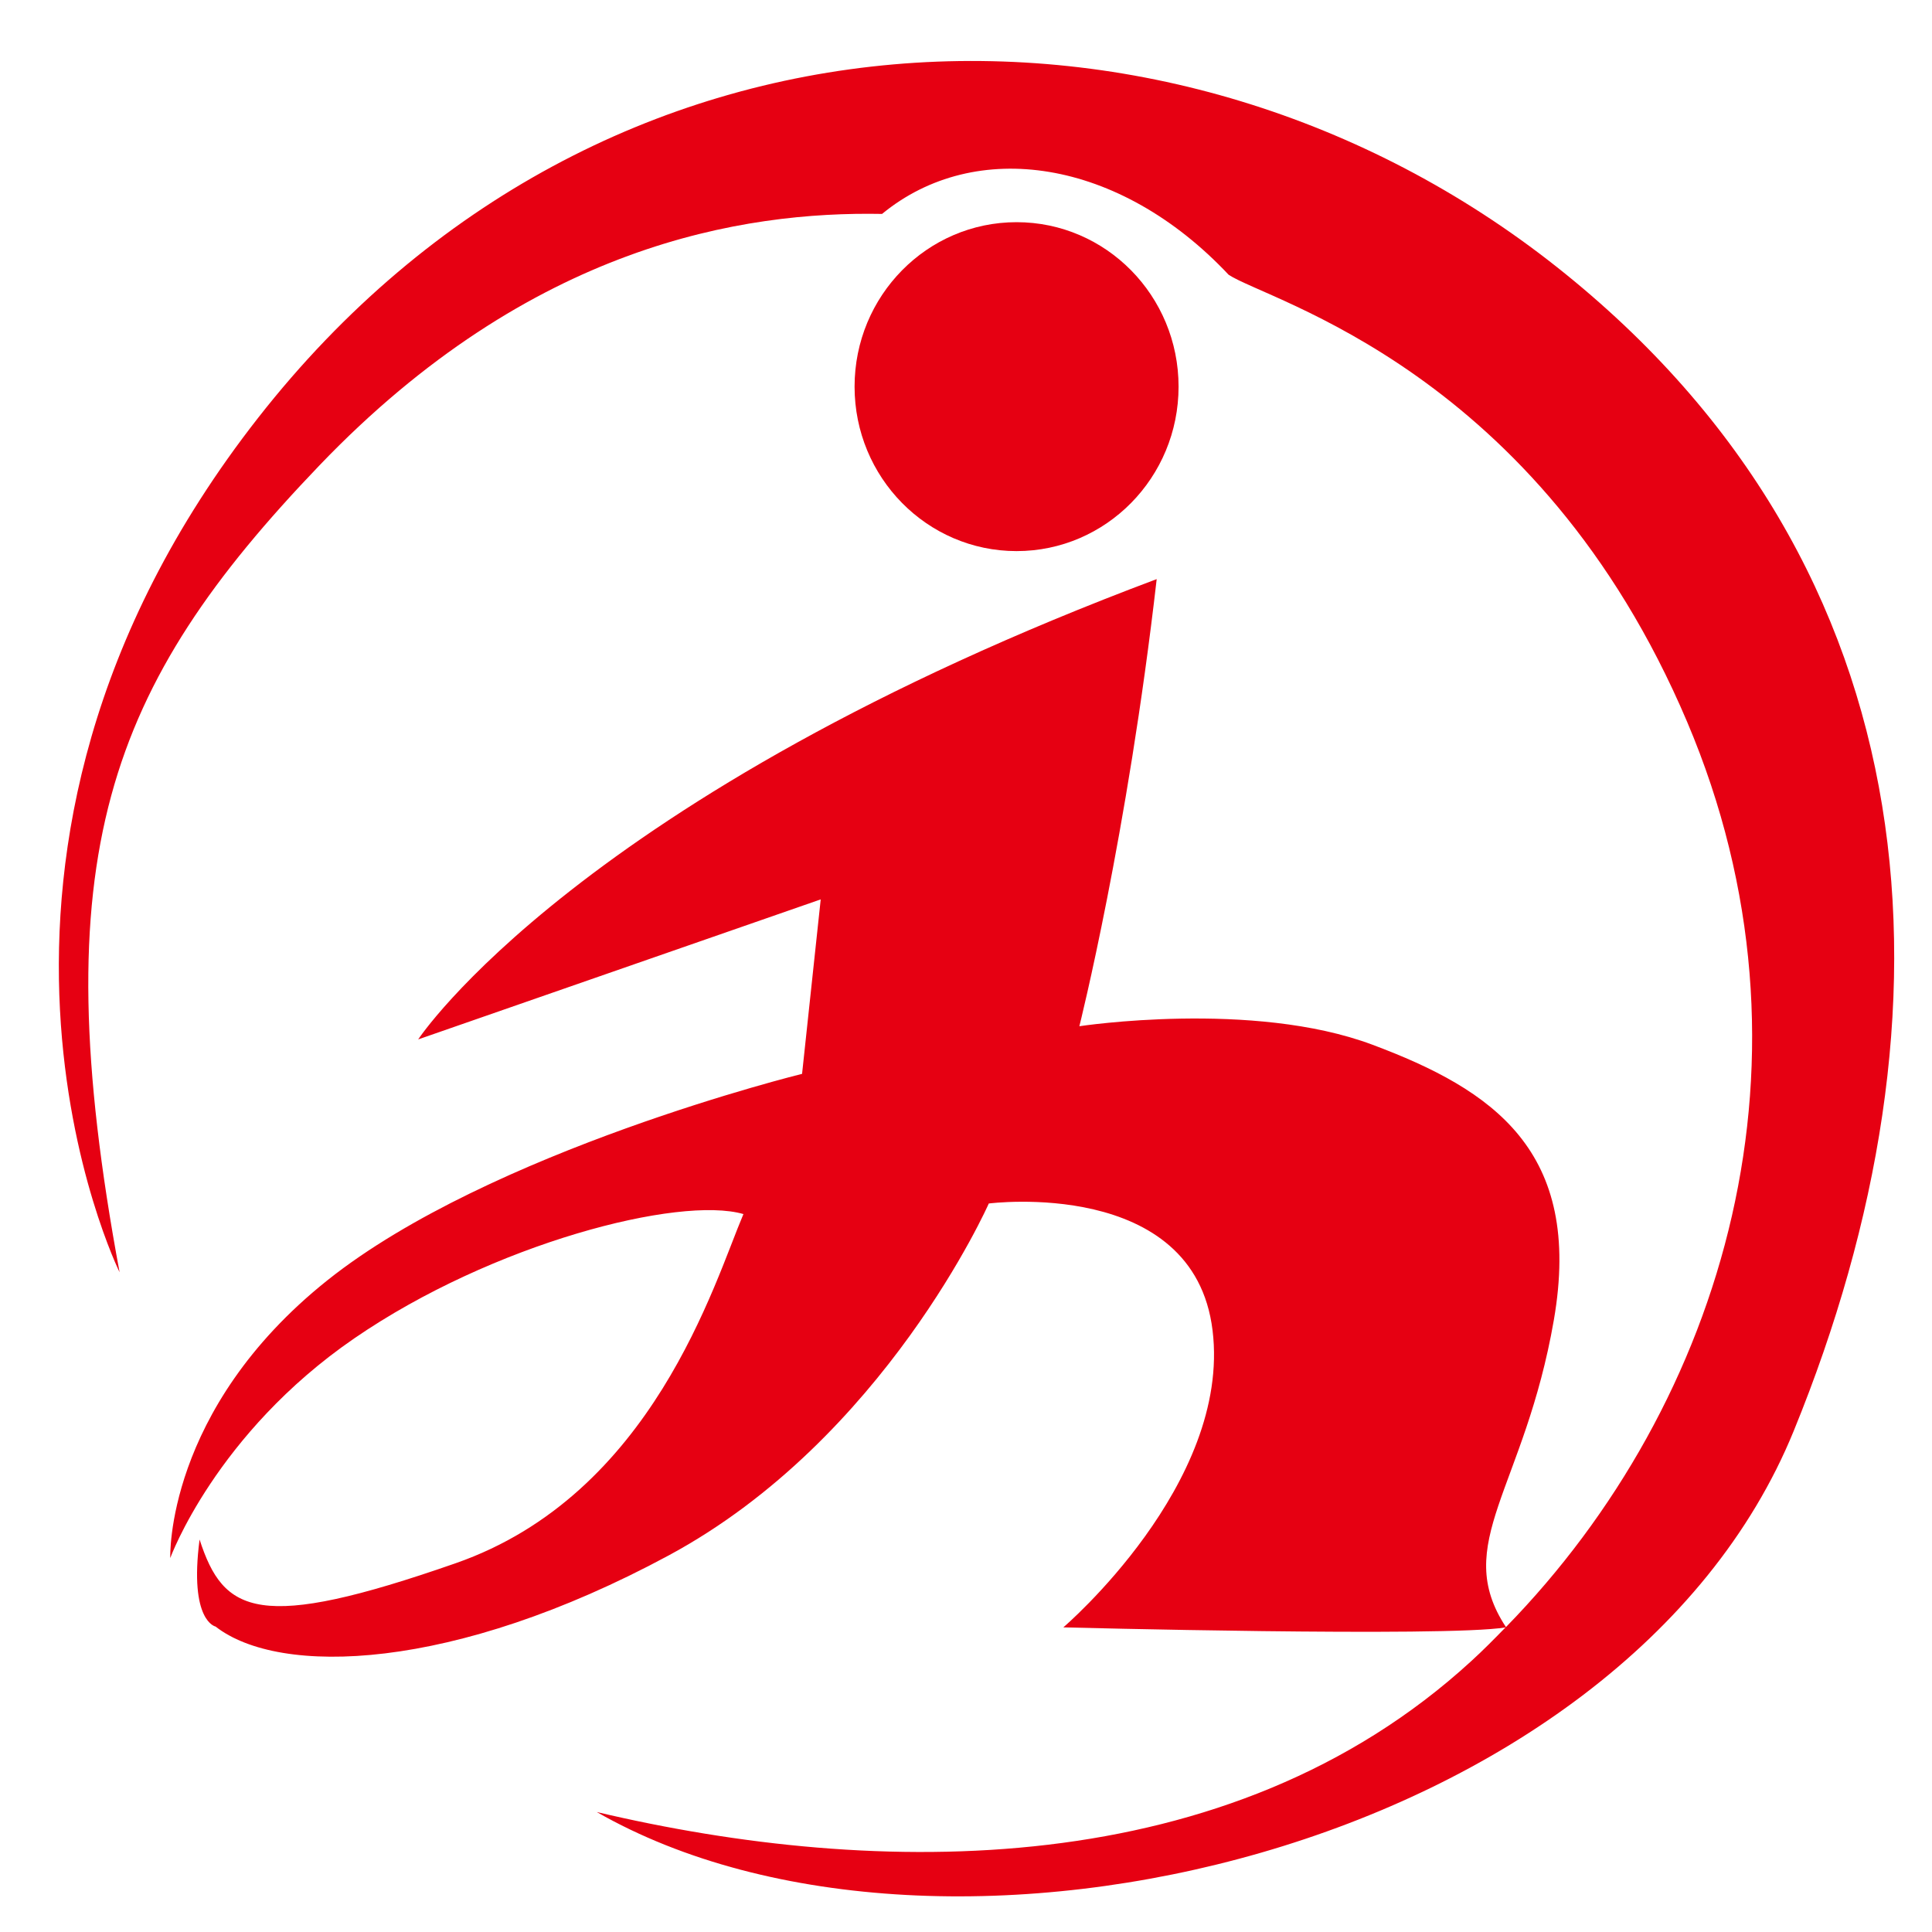 <?xml version="1.0" encoding="utf-8"?>
<!-- Generator: Adobe Illustrator 16.2.0, SVG Export Plug-In . SVG Version: 6.00 Build 0)  -->
<!DOCTYPE svg PUBLIC "-//W3C//DTD SVG 1.1//EN" "http://www.w3.org/Graphics/SVG/1.1/DTD/svg11.dtd">
<svg version="1.1" id="图层_1" xmlns="http://www.w3.org/2000/svg" xmlns:xlink="http://www.w3.org/1999/xlink" x="0px" y="0px"
	 width="40px" height="40px" viewBox="0 0 40 40" style="enable-background:new 0 0 40 40;" xml:space="preserve">
<g>
	<path style="fill:#E60012;" d="M32.227,5.524c-7.894-6.245-19.76-5.971-26.88,3.123S2.476,26.341,2.476,26.341
		c-1.6-8.601-0.244-12.134,4.14-16.708C11,5.06,15.392,4.375,18.262,4.429c1.932-1.588,4.912-1.149,7.176,1.26
		c0.828,0.548,6.402,1.972,9.493,9.258c2.938,6.926,0.783,14.095-3.752,18.74c-1.137-1.725,0.386-2.859,0.992-6.359
		c0.607-3.506-1.27-4.767-3.753-5.697c-2.484-0.932-6.071-0.384-6.071-0.384s0.993-3.944,1.601-9.257
		C11.97,16.48,8.658,21.52,8.658,21.52l8.334-2.899l-0.386,3.612c0,0-6.458,1.589-9.825,4.272c-3.367,2.685-3.256,5.752-3.256,5.752
		s0.938-2.574,3.809-4.547c2.87-1.972,6.733-2.958,8.058-2.574c-0.607,1.424-1.876,5.807-5.961,7.23
		c-4.084,1.425-4.802,1.041-5.299-0.492c-0.221,1.697,0.331,1.802,0.331,1.802c1.325,1.035,4.913,0.937,9.384-1.474
		c4.471-2.41,6.625-7.285,6.625-7.285s4.248-0.549,4.633,2.629c0.387,3.177-3.09,6.147-3.09,6.147s7.905,0.206,9.155,0.001
		c-0.232,0.238-0.466,0.476-0.711,0.699c-5.022,4.602-12.309,4.491-18.104,3.123c7.175,4.107,21.25,0.766,24.782-7.89
		C40.671,20.973,40.119,11.77,32.227,5.524z"/>
	<ellipse style="fill:#E60012;" cx="21.047" cy="8.005" rx="3.354" ry="3.405"/>
</g>
</svg>
